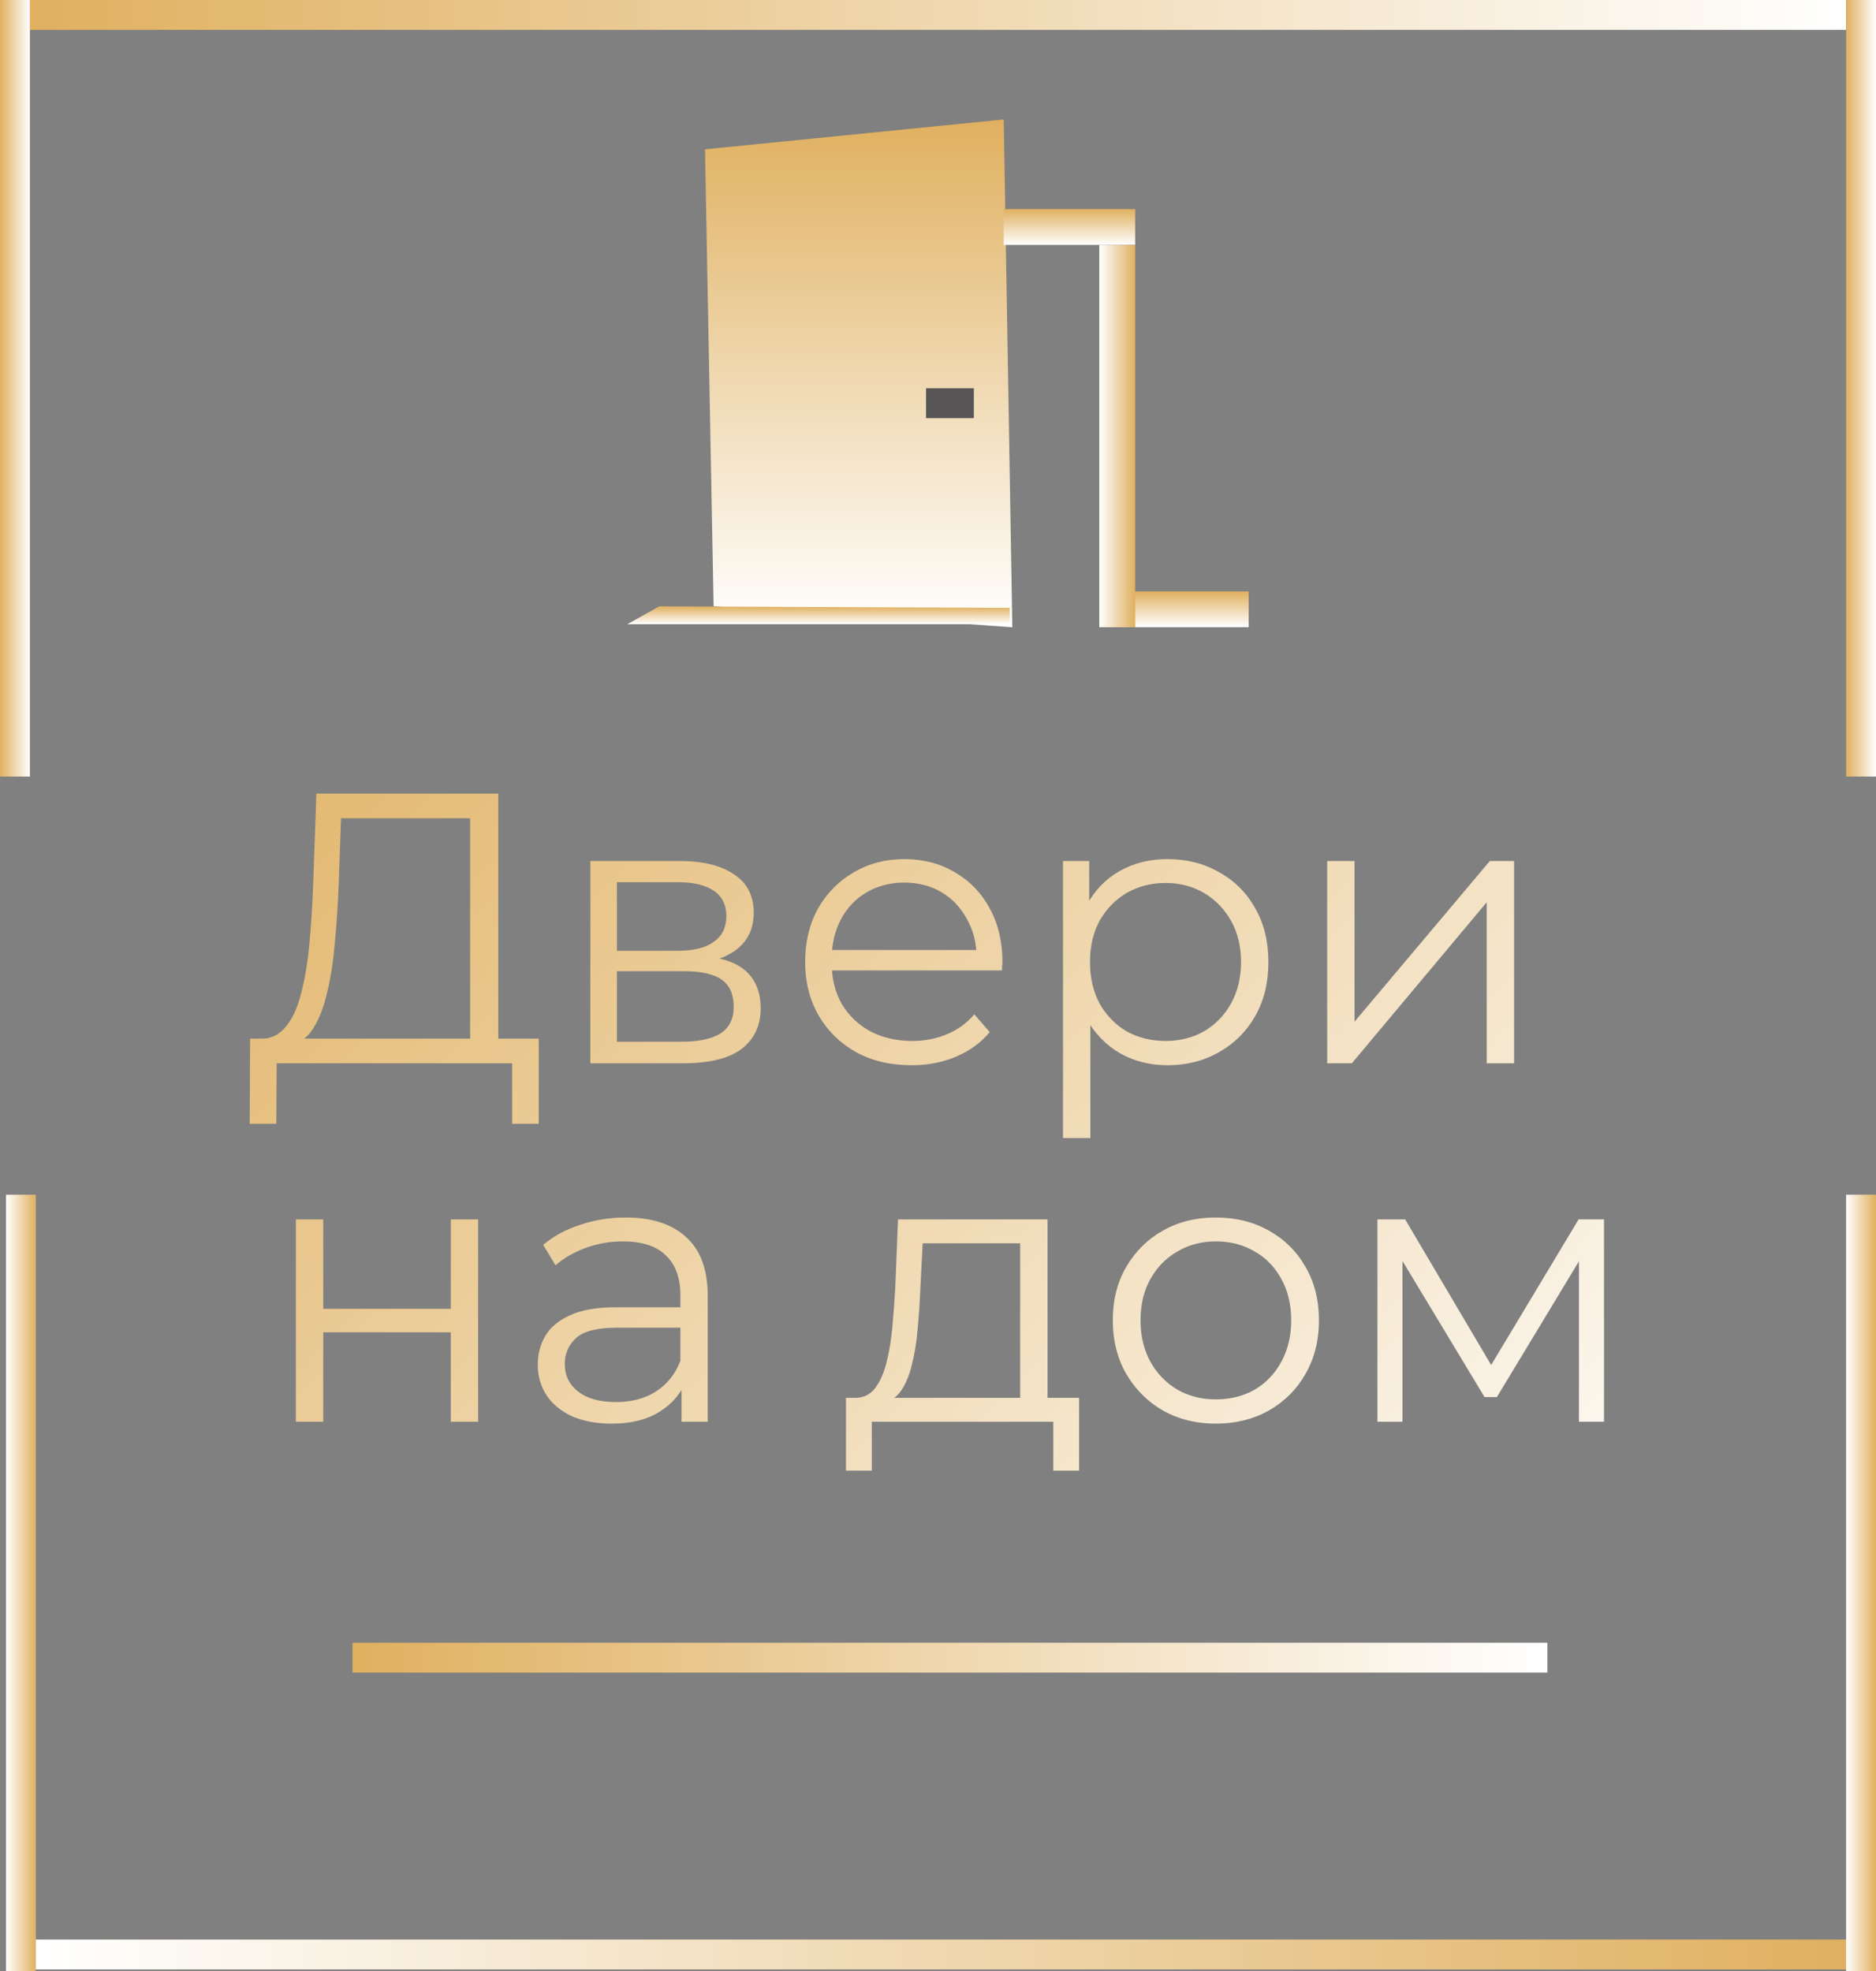 <?xml version="1.0" encoding="UTF-8"?> <svg xmlns="http://www.w3.org/2000/svg" width="314" height="330" viewBox="0 0 314 330" fill="none"><rect x="0" y="0" width="314" height="330" fill="#808080" stroke="none"/><path d="M118 25L168 20L169.441 105L119.441 101.5L118 25Z" fill="url(#paint0_linear_2815_19)"></path><path d="M110.333 101.5L169 101.753V104.5H105L110.333 101.5Z" fill="url(#paint1_linear_2815_19)"></path><rect x="168" y="35" width="22" height="6" fill="url(#paint2_linear_2815_19)"></rect><rect x="187" y="99" width="22" height="6" fill="url(#paint3_linear_2815_19)"></rect><rect x="190" y="41" width="64" height="6" transform="rotate(90 190 41)" fill="url(#paint4_linear_2815_19)"></rect><rect x="155" y="65" width="8" height="5" fill="#575555"></rect><path d="M78.689 175.742V136.978H57.082L56.695 147.943C56.566 151.34 56.351 154.608 56.05 157.747C55.792 160.843 55.362 163.638 54.76 166.132C54.201 168.583 53.427 170.582 52.438 172.13C51.492 173.678 50.245 174.581 48.697 174.839L43.472 173.872C45.192 173.958 46.611 173.334 47.729 172.001C48.89 170.668 49.772 168.798 50.374 166.39C51.019 163.982 51.492 161.165 51.793 157.94C52.094 154.715 52.309 151.232 52.438 147.491L52.954 132.85H83.398V175.742H78.689ZM41.795 188.127L41.86 173.872H90.17V188.127H85.72V178H46.31L46.246 188.127H41.795ZM98.81 178V144.137H113.774C117.601 144.137 120.611 144.868 122.804 146.33C125.04 147.792 126.158 149.942 126.158 152.78C126.158 155.532 125.104 157.661 122.997 159.166C120.89 160.628 118.117 161.359 114.677 161.359L115.58 160.004C119.622 160.004 122.589 160.757 124.481 162.262C126.373 163.767 127.319 165.938 127.319 168.776C127.319 171.7 126.244 173.979 124.094 175.613C121.987 177.204 118.697 178 114.225 178H98.81ZM103.26 174.388H114.032C116.913 174.388 119.084 173.936 120.546 173.033C122.051 172.087 122.804 170.582 122.804 168.519C122.804 166.454 122.137 164.949 120.804 164.003C119.471 163.057 117.364 162.584 114.483 162.584H103.26V174.388ZM103.26 159.166H113.451C116.074 159.166 118.074 158.671 119.45 157.682C120.869 156.693 121.578 155.253 121.578 153.361C121.578 151.469 120.869 150.05 119.45 149.104C118.074 148.158 116.074 147.685 113.451 147.685H103.26V159.166ZM152.564 178.323C149.038 178.323 145.942 177.591 143.276 176.129C140.61 174.624 138.525 172.582 137.02 170.002C135.515 167.379 134.762 164.39 134.762 161.036C134.762 157.682 135.472 154.715 136.891 152.135C138.353 149.555 140.331 147.534 142.825 146.072C145.362 144.567 148.2 143.815 151.339 143.815C154.521 143.815 157.337 144.546 159.788 146.008C162.282 147.427 164.239 149.448 165.658 152.071C167.077 154.651 167.786 157.639 167.786 161.036C167.786 161.251 167.765 161.488 167.722 161.746C167.722 161.961 167.722 162.197 167.722 162.455H138.245V159.037H165.271L163.465 160.391C163.465 157.94 162.927 155.769 161.852 153.877C160.82 151.942 159.401 150.437 157.595 149.362C155.789 148.287 153.704 147.749 151.339 147.749C149.017 147.749 146.931 148.287 145.082 149.362C143.233 150.437 141.793 151.942 140.761 153.877C139.729 155.812 139.213 158.026 139.213 160.52V161.23C139.213 163.81 139.772 166.089 140.89 168.067C142.051 170.002 143.642 171.528 145.663 172.646C147.727 173.721 150.07 174.259 152.693 174.259C154.757 174.259 156.671 173.893 158.434 173.162C160.24 172.431 161.788 171.313 163.078 169.808L165.658 172.775C164.153 174.581 162.261 175.957 159.982 176.903C157.746 177.849 155.273 178.323 152.564 178.323ZM195.403 178.323C192.479 178.323 189.834 177.656 187.469 176.323C185.104 174.947 183.212 172.99 181.793 170.453C180.417 167.873 179.729 164.734 179.729 161.036C179.729 157.338 180.417 154.221 181.793 151.684C183.169 149.104 185.04 147.147 187.405 145.814C189.77 144.481 192.436 143.815 195.403 143.815C198.628 143.815 201.509 144.546 204.046 146.008C206.626 147.427 208.647 149.448 210.109 152.071C211.571 154.651 212.302 157.639 212.302 161.036C212.302 164.476 211.571 167.486 210.109 170.066C208.647 172.646 206.626 174.667 204.046 176.129C201.509 177.591 198.628 178.323 195.403 178.323ZM177.923 190.513V144.137H182.309V154.328L181.858 161.101L182.503 167.938V190.513H177.923ZM195.08 174.259C197.488 174.259 199.638 173.721 201.53 172.646C203.422 171.528 204.927 169.98 206.045 168.002C207.163 165.981 207.722 163.659 207.722 161.036C207.722 158.413 207.163 156.113 206.045 154.135C204.927 152.157 203.422 150.609 201.53 149.491C199.638 148.373 197.488 147.814 195.08 147.814C192.672 147.814 190.501 148.373 188.566 149.491C186.674 150.609 185.169 152.157 184.051 154.135C182.976 156.113 182.438 158.413 182.438 161.036C182.438 163.659 182.976 165.981 184.051 168.002C185.169 169.98 186.674 171.528 188.566 172.646C190.501 173.721 192.672 174.259 195.08 174.259ZM222.141 178V144.137H226.72V171.034L249.36 144.137H253.423V178H248.844V151.039L226.269 178H222.141ZM49.522 238V204.137H54.101V219.101H75.451V204.137H80.03V238H75.451V223.036H54.101V238H49.522ZM114.073 238V230.518L113.88 229.292V216.779C113.88 213.898 113.063 211.684 111.429 210.136C109.838 208.588 107.451 207.814 104.269 207.814C102.076 207.814 99.991 208.179 98.013 208.91C96.035 209.641 94.358 210.609 92.982 211.813L90.918 208.394C92.638 206.932 94.702 205.814 97.11 205.04C99.518 204.223 102.055 203.815 104.721 203.815C109.107 203.815 112.482 204.911 114.847 207.104C117.255 209.254 118.459 212.544 118.459 216.973V238H114.073ZM102.399 238.323C99.862 238.323 97.647 237.914 95.755 237.097C93.906 236.237 92.487 235.076 91.499 233.614C90.51 232.109 90.015 230.389 90.015 228.454C90.015 226.691 90.424 225.1 91.24 223.681C92.1 222.219 93.477 221.058 95.368 220.198C97.303 219.295 99.883 218.843 103.108 218.843H114.783V222.262H103.237C99.969 222.262 97.691 222.842 96.4 224.003C95.153 225.164 94.53 226.605 94.53 228.325C94.53 230.26 95.282 231.808 96.787 232.969C98.293 234.13 100.399 234.71 103.108 234.71C105.688 234.71 107.903 234.13 109.752 232.969C111.644 231.765 113.02 230.045 113.88 227.809L114.912 230.969C114.052 233.205 112.547 234.99 110.397 236.323C108.29 237.656 105.624 238.323 102.399 238.323ZM170.751 235.807V208.136H154.433L154.046 215.683C153.96 217.962 153.809 220.198 153.594 222.391C153.422 224.584 153.1 226.605 152.627 228.454C152.197 230.26 151.573 231.743 150.756 232.904C149.939 234.022 148.886 234.667 147.596 234.839L143.016 234.001C144.349 234.044 145.446 233.571 146.306 232.582C147.166 231.55 147.832 230.152 148.305 228.389C148.778 226.626 149.122 224.627 149.337 222.391C149.552 220.112 149.724 217.79 149.853 215.425L150.305 204.137H175.331V235.807H170.751ZM141.597 246.192V234.001H180.62V246.192H176.298V238H145.919V246.192H141.597ZM203.477 238.323C200.209 238.323 197.263 237.591 194.64 236.129C192.06 234.624 190.018 232.582 188.513 230.002C187.008 227.379 186.255 224.39 186.255 221.036C186.255 217.639 187.008 214.651 188.513 212.071C190.018 209.491 192.06 207.47 194.64 206.008C197.22 204.546 200.166 203.815 203.477 203.815C206.831 203.815 209.798 204.546 212.378 206.008C215.001 207.47 217.043 209.491 218.505 212.071C220.01 214.651 220.763 217.639 220.763 221.036C220.763 224.39 220.01 227.379 218.505 230.002C217.043 232.582 215.001 234.624 212.378 236.129C209.755 237.591 206.788 238.323 203.477 238.323ZM203.477 234.259C205.928 234.259 208.099 233.721 209.991 232.646C211.883 231.528 213.367 229.98 214.442 228.002C215.56 225.981 216.119 223.659 216.119 221.036C216.119 218.37 215.56 216.048 214.442 214.07C213.367 212.092 211.883 210.566 209.991 209.491C208.099 208.373 205.949 207.814 203.541 207.814C201.133 207.814 198.983 208.373 197.091 209.491C195.199 210.566 193.694 212.092 192.576 214.07C191.458 216.048 190.899 218.37 190.899 221.036C190.899 223.659 191.458 225.981 192.576 228.002C193.694 229.98 195.199 231.528 197.091 232.646C198.983 233.721 201.112 234.259 203.477 234.259ZM230.55 238V204.137H235.194L250.545 230.131H248.61L264.219 204.137H268.476V238H264.283V209.362L265.122 209.749L250.545 233.872H248.481L233.775 209.491L234.742 209.297V238H230.55Z" fill="url(#paint5_linear_2815_19)"></path><rect x="59" y="275" width="200" height="5" fill="url(#paint6_linear_2815_19)"></rect><rect x="5" width="304" height="5" fill="url(#paint7_linear_2815_19)"></rect><rect x="309.75" y="329.688" width="304" height="5" transform="rotate(-180 309.75 329.688)" fill="url(#paint8_linear_2815_19)"></rect><rect width="5" height="130" fill="url(#paint9_linear_2815_19)"></rect><rect x="314" y="330" width="5" height="130" transform="rotate(-180 314 330)" fill="url(#paint10_linear_2815_19)"></rect><rect x="309" width="5" height="130" fill="url(#paint11_linear_2815_19)"></rect><rect x="6" y="330" width="5" height="130" transform="rotate(-180 6 330)" fill="url(#paint12_linear_2815_19)"></rect><defs><linearGradient id="paint0_linear_2815_19" x1="143.721" y1="20" x2="143.721" y2="105" gradientUnits="userSpaceOnUse"><stop stop-color="#E0B05F"></stop><stop offset="1" stop-color="white"></stop></linearGradient><linearGradient id="paint1_linear_2815_19" x1="137" y1="101.5" x2="137" y2="104.5" gradientUnits="userSpaceOnUse"><stop stop-color="#E0B05F"></stop><stop offset="1" stop-color="white"></stop></linearGradient><linearGradient id="paint2_linear_2815_19" x1="179" y1="35" x2="179" y2="41" gradientUnits="userSpaceOnUse"><stop stop-color="#E0B05F"></stop><stop offset="1" stop-color="white"></stop></linearGradient><linearGradient id="paint3_linear_2815_19" x1="198" y1="99" x2="198" y2="105" gradientUnits="userSpaceOnUse"><stop stop-color="#E0B05F"></stop><stop offset="1" stop-color="white"></stop></linearGradient><linearGradient id="paint4_linear_2815_19" x1="222" y1="41" x2="222" y2="47" gradientUnits="userSpaceOnUse"><stop stop-color="#E0B05F"></stop><stop offset="1" stop-color="white"></stop></linearGradient><linearGradient id="paint5_linear_2815_19" x1="41" y1="90.385" x2="264.132" y2="295.894" gradientUnits="userSpaceOnUse"><stop stop-color="#E0B05F"></stop><stop offset="1" stop-color="white"></stop></linearGradient><linearGradient id="paint6_linear_2815_19" x1="59" y1="277.5" x2="259" y2="277.5" gradientUnits="userSpaceOnUse"><stop stop-color="#E0B05F"></stop><stop offset="1" stop-color="white"></stop></linearGradient><linearGradient id="paint7_linear_2815_19" x1="5" y1="2.5" x2="309" y2="2.5" gradientUnits="userSpaceOnUse"><stop stop-color="#E0B05F"></stop><stop offset="1" stop-color="white"></stop></linearGradient><linearGradient id="paint8_linear_2815_19" x1="309.75" y1="332.188" x2="613.75" y2="332.188" gradientUnits="userSpaceOnUse"><stop stop-color="#E0B05F"></stop><stop offset="1" stop-color="white"></stop></linearGradient><linearGradient id="paint9_linear_2815_19" x1="0" y1="65" x2="5" y2="65" gradientUnits="userSpaceOnUse"><stop stop-color="#E0B05F"></stop><stop offset="1" stop-color="white"></stop></linearGradient><linearGradient id="paint10_linear_2815_19" x1="314" y1="395" x2="319" y2="395" gradientUnits="userSpaceOnUse"><stop stop-color="#E0B05F"></stop><stop offset="1" stop-color="white"></stop></linearGradient><linearGradient id="paint11_linear_2815_19" x1="309" y1="65" x2="314" y2="65" gradientUnits="userSpaceOnUse"><stop stop-color="#E0B05F"></stop><stop offset="1" stop-color="white"></stop></linearGradient><linearGradient id="paint12_linear_2815_19" x1="6" y1="395" x2="11" y2="395" gradientUnits="userSpaceOnUse"><stop stop-color="#E0B05F"></stop><stop offset="1" stop-color="white"></stop></linearGradient></defs></svg> 